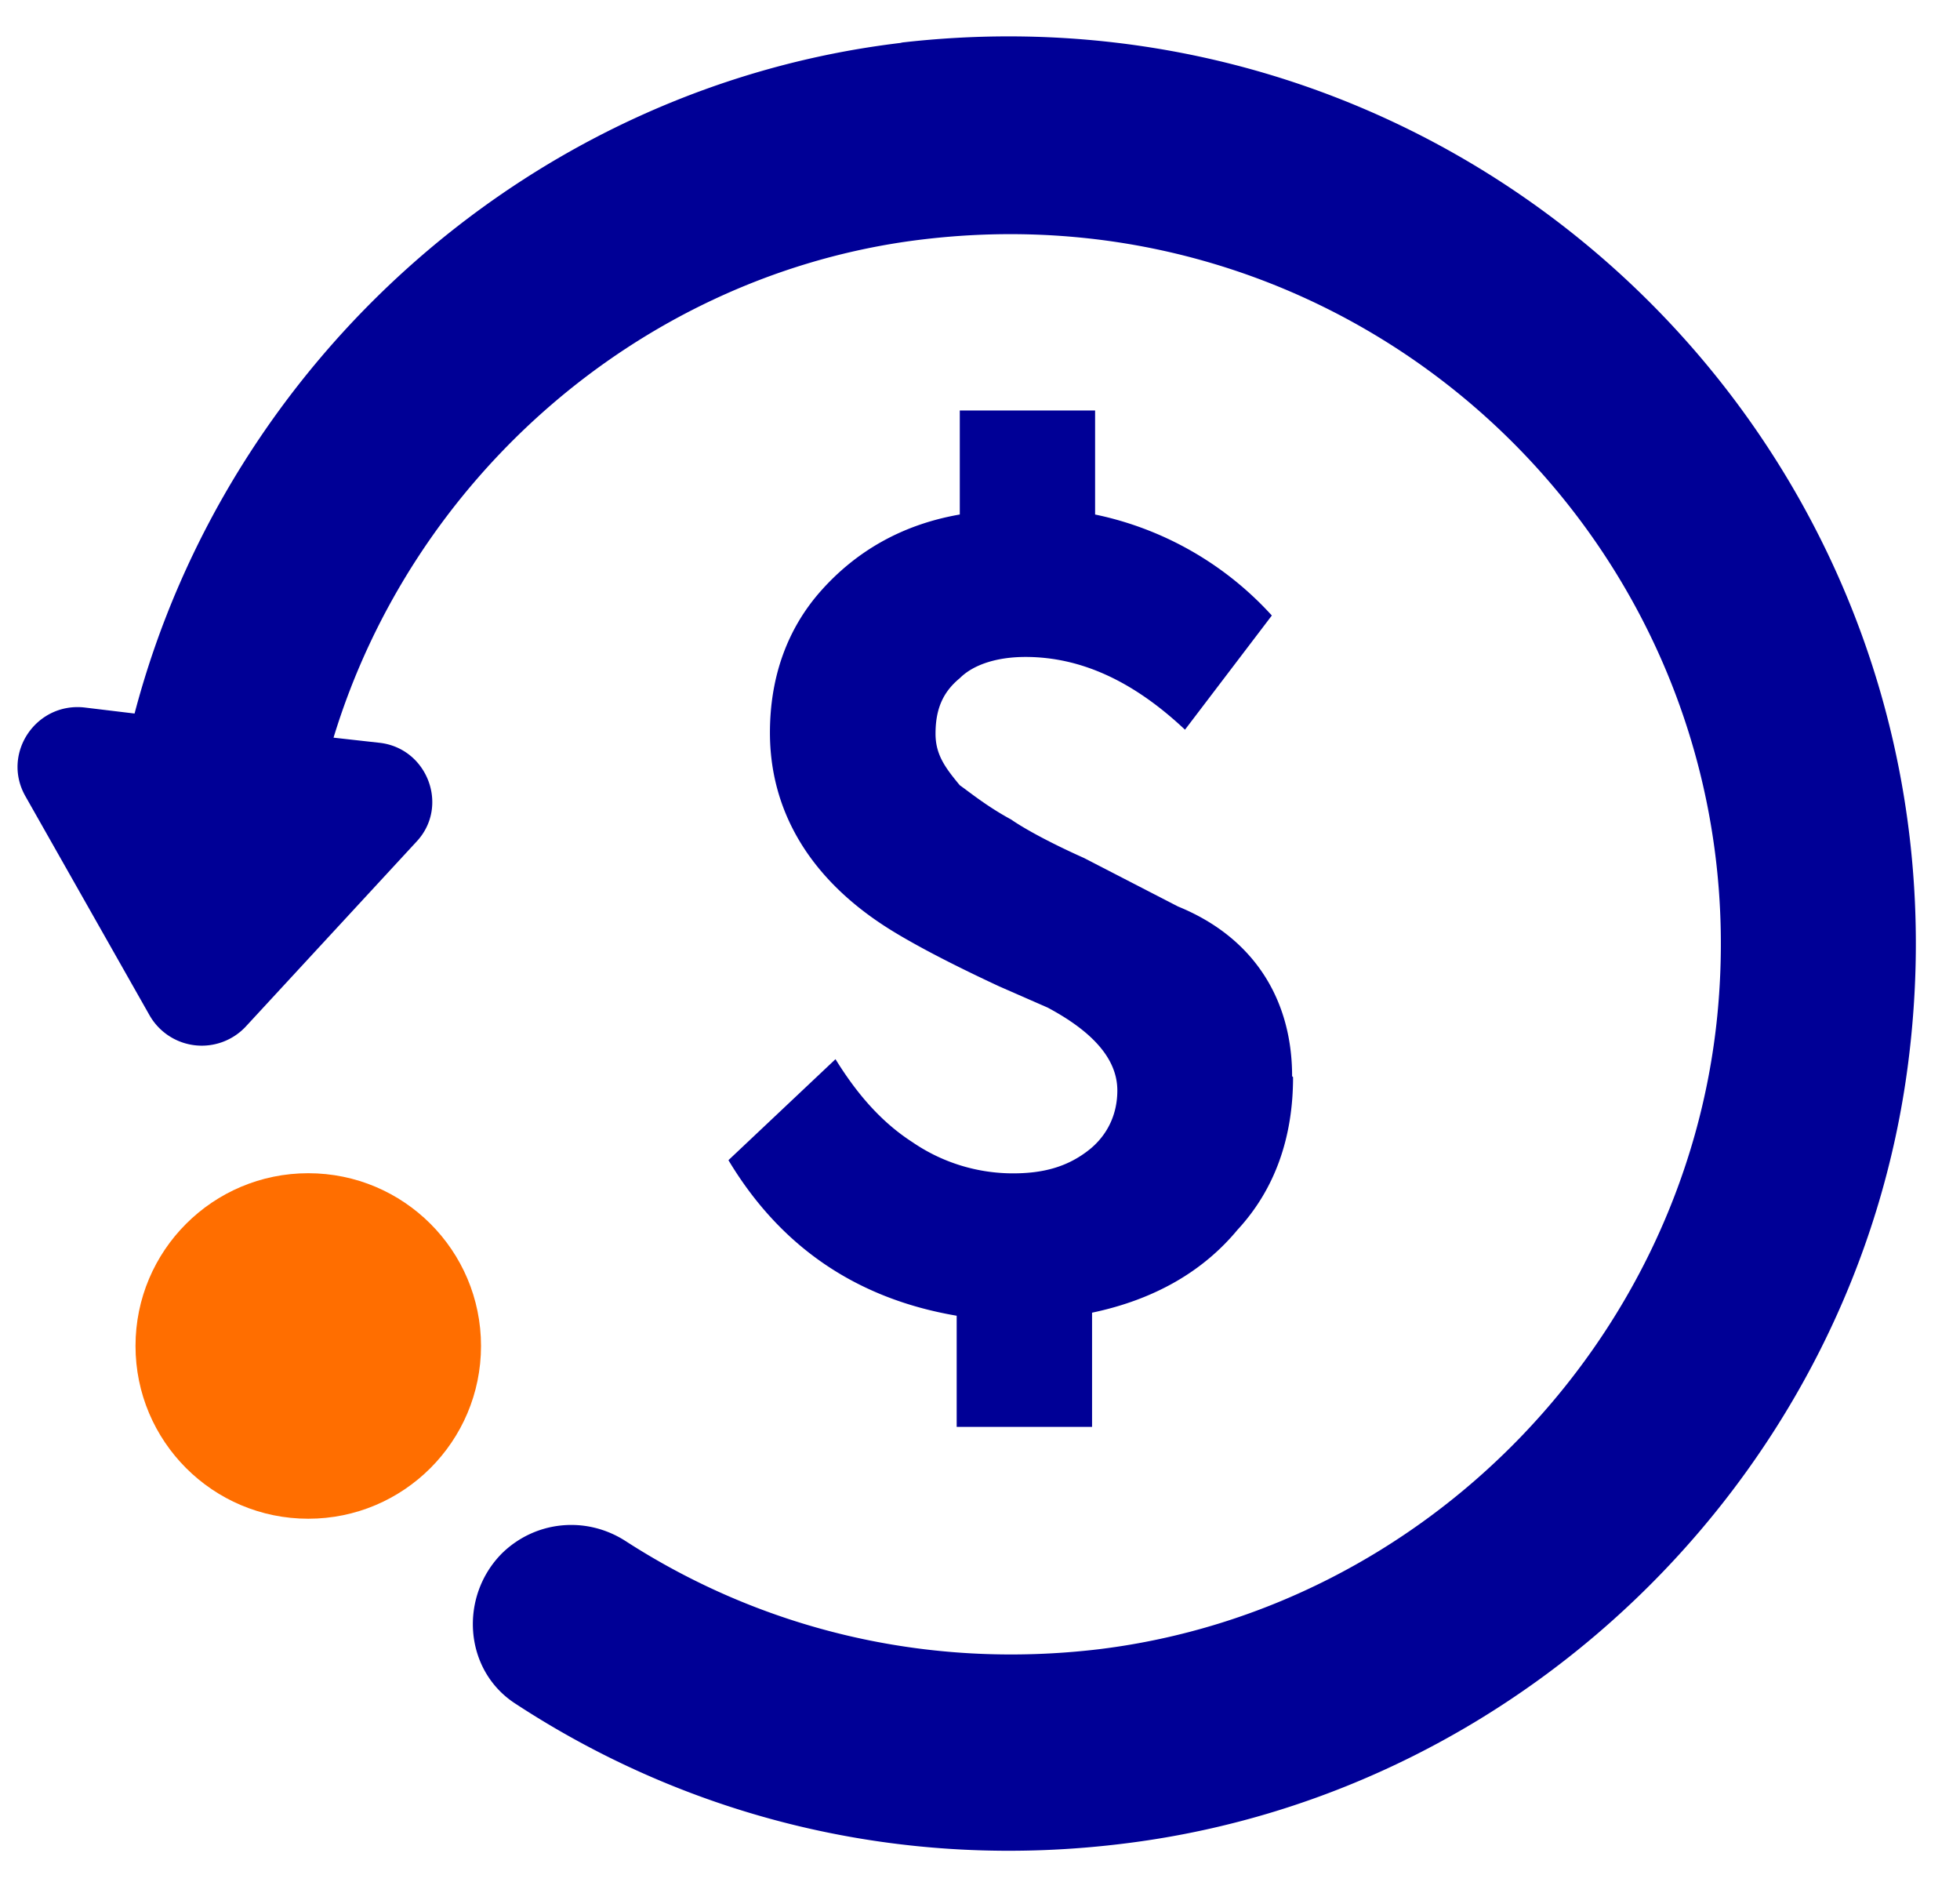 <svg xmlns="http://www.w3.org/2000/svg" width="29" height="28" fill="none" xmlns:v="https://vecta.io/nano"><path d="M19.132 15.935c0 .867-.254 1.644-.822 2.257-.508.613-1.225 1.031-2.152 1.226v1.689h-2.003v-1.644c-1.494-.254-2.615-1.031-3.377-2.301l1.584-1.494c.314.508.673.927 1.136 1.226a2.63 2.63 0 0 0 1.494.463c.463 0 .822-.105 1.136-.359.254-.209.404-.508.404-.867 0-.463-.359-.867-1.031-1.226l-.717-.314c-.867-.403-1.435-.717-1.748-.927-1.076-.717-1.644-1.689-1.644-2.825 0-.822.254-1.539.762-2.107s1.181-.971 2.047-1.121V6.072h2.002v1.539a4.87 4.87 0 0 1 2.615 1.494l-1.285 1.689c-.762-.717-1.539-1.076-2.361-1.076-.404 0-.762.105-.971.314-.254.209-.359.463-.359.822 0 .314.149.508.359.762.149.105.403.314.762.508.149.105.508.314 1.076.568l1.39.717c1.136.463 1.689 1.39 1.689 2.511l.015.015z" fill="#000096"/><path d="M4.561 22.466c1.411 0 2.556-1.144 2.556-2.556s-1.144-2.555-2.556-2.555-2.556 1.144-2.556 2.555 1.144 2.556 2.556 2.556z" fill="#ff6e00"/><path d="M13.349.632c-5.47.643-9.983 4.693-11.358 9.923l-.747-.09c-.717-.075-1.225.688-.867 1.315l1.838 3.243a.89.89 0 0 0 1.42.164l2.526-2.735c.493-.523.164-1.39-.553-1.465l-.673-.075C6.1 7.088 9.418 4.159 13.393 3.576c6.845-.986 12.688 4.663 12.016 11.448-.478 4.812-4.319 8.772-9.131 9.37-2.6.314-5.036-.314-7.024-1.599-.583-.374-1.33-.299-1.823.179-.643.643-.568 1.734.194 2.227 2.555 1.674 5.709 2.496 9.071 2.062 5.963-.762 10.775-5.574 11.537-11.537C29.354 6.998 22.031-.384 13.319.632h.03z" fill="#000096"/></svg>